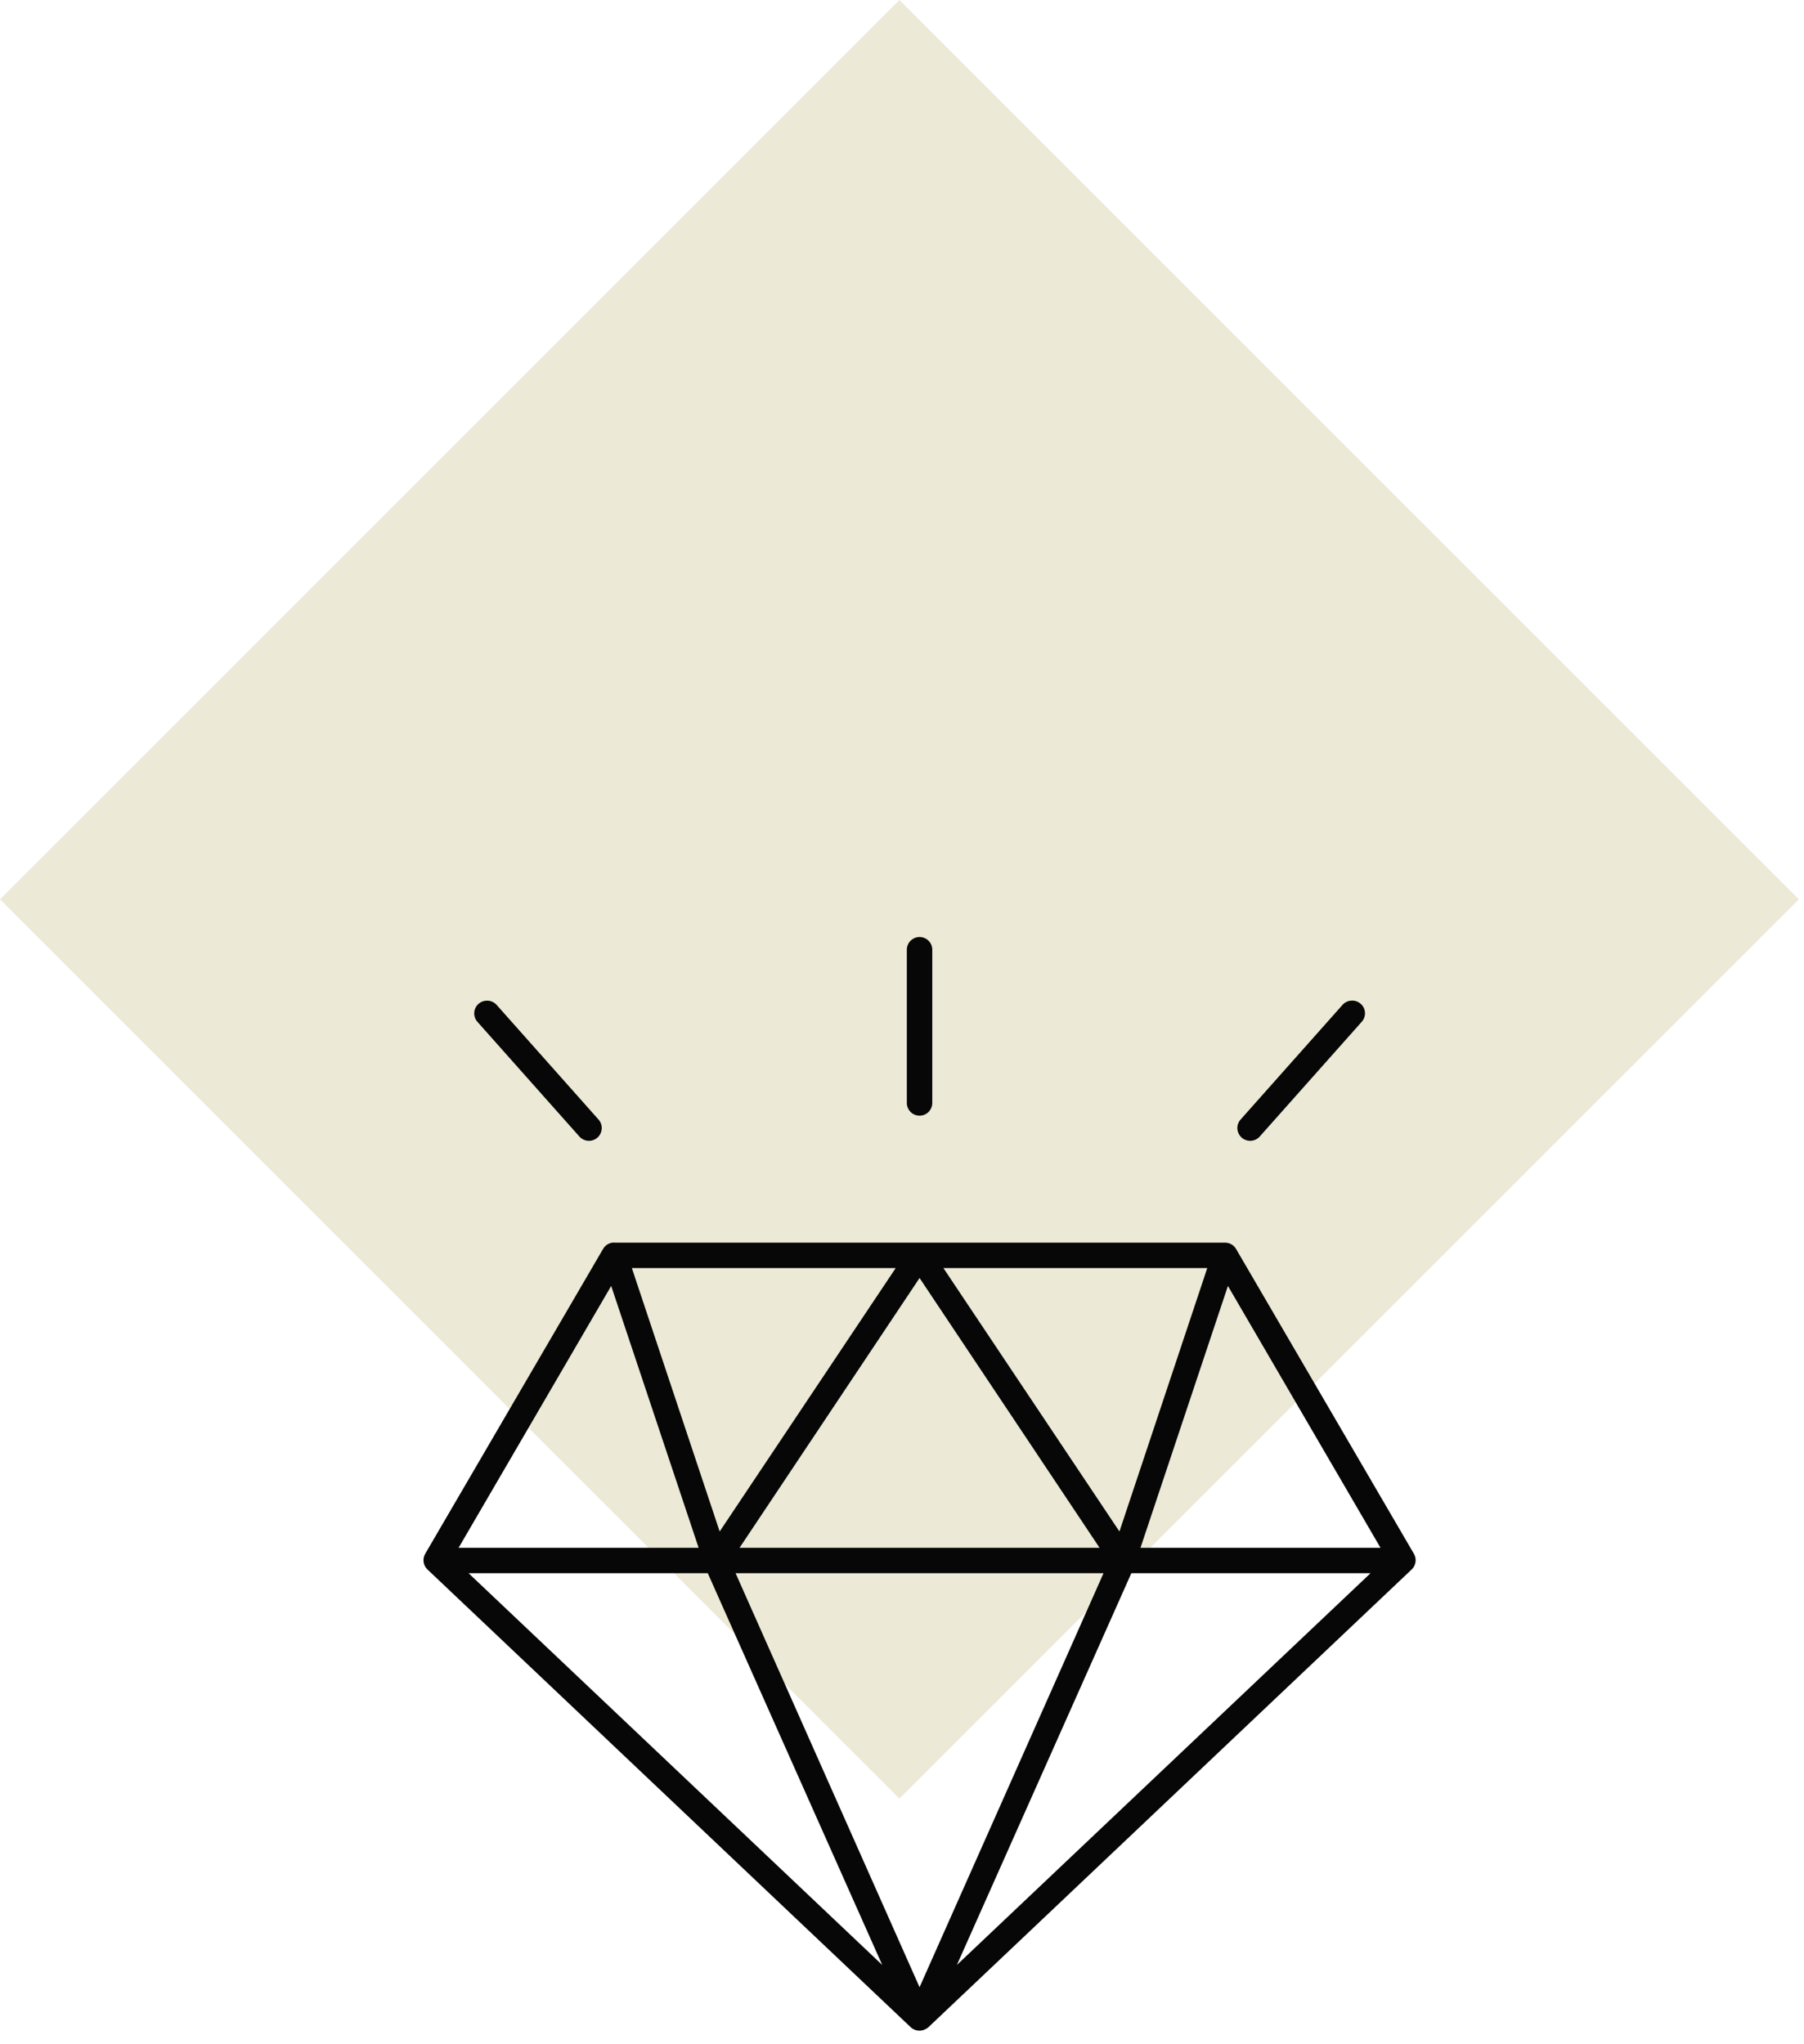 <?xml version="1.0" encoding="UTF-8"?> <svg xmlns="http://www.w3.org/2000/svg" width="60" height="68" viewBox="0 0 60 68" fill="none"> <rect x="29.915" width="42.306" height="42.306" transform="rotate(45 29.915 0)" fill="#E0DABB" fill-opacity="0.6"></rect> <path d="M30.531 31.172C30.426 31.186 30.33 31.238 30.261 31.318C30.193 31.399 30.157 31.503 30.161 31.608V36.683C30.16 36.739 30.171 36.795 30.192 36.847C30.212 36.899 30.244 36.946 30.283 36.986C30.322 37.026 30.369 37.058 30.421 37.08C30.473 37.101 30.528 37.112 30.584 37.112C30.64 37.112 30.695 37.101 30.747 37.08C30.799 37.058 30.846 37.026 30.885 36.986C30.924 36.946 30.956 36.899 30.976 36.847C30.997 36.795 31.008 36.739 31.007 36.683V31.608C31.009 31.547 30.998 31.486 30.975 31.429C30.951 31.372 30.915 31.322 30.87 31.28C30.825 31.239 30.771 31.207 30.712 31.189C30.654 31.17 30.592 31.165 30.531 31.172ZM16.178 33.287C16.097 33.29 16.018 33.316 15.952 33.363C15.885 33.41 15.834 33.475 15.803 33.55C15.772 33.625 15.764 33.708 15.779 33.788C15.794 33.868 15.832 33.941 15.888 34.001L19.271 37.807C19.308 37.849 19.353 37.882 19.404 37.907C19.454 37.931 19.509 37.945 19.565 37.948C19.621 37.951 19.677 37.943 19.729 37.925C19.782 37.906 19.831 37.877 19.872 37.84C19.914 37.803 19.948 37.757 19.972 37.707C19.996 37.657 20.01 37.602 20.013 37.546C20.017 37.49 20.009 37.434 19.99 37.382C19.971 37.329 19.943 37.28 19.905 37.239L16.522 33.432C16.48 33.383 16.427 33.345 16.367 33.32C16.308 33.294 16.243 33.283 16.178 33.287ZM44.923 33.287C44.816 33.298 44.716 33.35 44.646 33.432L41.263 37.239C41.225 37.28 41.197 37.329 41.178 37.382C41.159 37.434 41.151 37.49 41.154 37.546C41.158 37.602 41.172 37.657 41.196 37.707C41.22 37.757 41.254 37.803 41.296 37.84C41.337 37.877 41.386 37.906 41.439 37.925C41.491 37.943 41.547 37.951 41.603 37.948C41.659 37.945 41.714 37.931 41.764 37.907C41.815 37.882 41.86 37.849 41.897 37.807L45.28 34.001C45.341 33.938 45.381 33.857 45.394 33.771C45.408 33.684 45.394 33.596 45.355 33.517C45.315 33.439 45.253 33.375 45.176 33.334C45.099 33.292 45.01 33.276 44.923 33.287ZM20.368 41.336C20.306 41.344 20.246 41.366 20.194 41.4C20.141 41.435 20.097 41.48 20.064 41.534L14.143 51.684C14.094 51.767 14.074 51.866 14.089 51.962C14.103 52.059 14.15 52.147 14.222 52.212L30.293 67.437C30.36 67.499 30.445 67.537 30.536 67.547C30.626 67.556 30.717 67.537 30.795 67.49C30.824 67.476 30.85 67.458 30.875 67.437L46.946 52.212C47.018 52.147 47.065 52.059 47.079 51.962C47.094 51.866 47.075 51.767 47.025 51.684L41.104 41.534C41.065 41.471 41.01 41.42 40.945 41.386C40.88 41.351 40.808 41.334 40.734 41.336H30.584H20.447C20.421 41.333 20.394 41.333 20.368 41.336ZM21.015 42.181H29.791L23.936 50.944L21.015 42.181ZM31.377 42.181H40.153L37.232 50.944L31.377 42.181ZM30.584 42.512L36.571 51.486H24.597L30.584 42.512ZM20.328 42.776L23.236 51.486H15.253L20.328 42.776ZM40.84 42.776L45.915 51.486H37.932L40.84 42.776ZM15.584 52.331H23.54L29.342 65.362L15.584 52.331ZM24.465 52.331H36.703L30.584 66.103L24.465 52.331ZM37.628 52.331H45.584L31.826 65.362L37.628 52.331Z" fill="#070707"></path> </svg> 